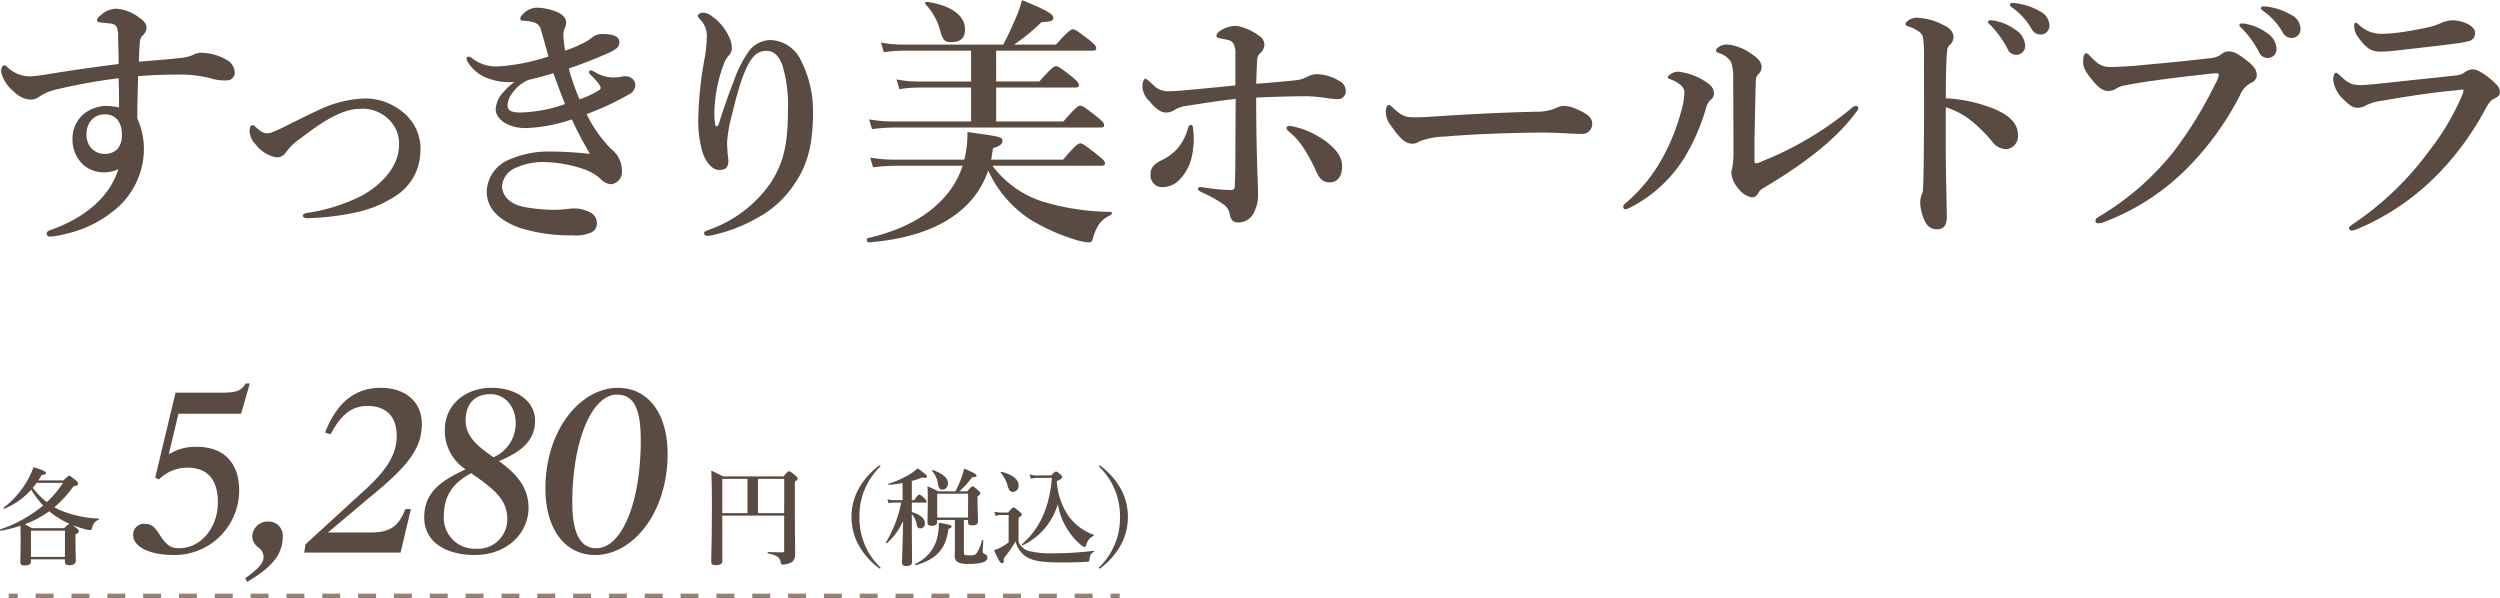 <svg xmlns="http://www.w3.org/2000/svg" width="371.063" height="88.813" viewBox="0 0 371.063 88.813"><g transform="translate(-686.805 -7329.482)"><path d="M0,0H1.35" transform="translate(688.09 7417.945)" fill="none" stroke="#938079" stroke-width="0.7"/><path d="M0,0H158.215" transform="translate(692.099 7417.945)" fill="none" stroke="#938079" stroke-width="0.7" stroke-dasharray="2.659 2.659"/><path d="M0,0H1.35" transform="translate(851.644 7417.945)" fill="none" stroke="#938079" stroke-width="0.7"/><path d="M22.724-23.78c.039-1.486.078-2.19.156-3.09a1.285,1.285,0,0,1,.43-.821,1.651,1.651,0,0,0,.548-1.134c0-.548-.43-1.056-1.134-1.525a6.114,6.114,0,0,0-3.52-1.291,3.545,3.545,0,0,0-2.073.9c-.352.274-.626.548-.626.821,0,.2.2.274.43.313.391.039.7.078,1.486.156.7.078.9.313,1.056.665a3.665,3.665,0,0,1,.156,1.369c.039,1.525.078,2.738.078,3.989-3.168.391-7.04.939-10.365,1.486a22.637,22.637,0,0,1-2.777.352,4.919,4.919,0,0,1-3.442-1.447.541.541,0,0,0-.352-.2.412.412,0,0,0-.391.313,1.371,1.371,0,0,0-.117.626A5.136,5.136,0,0,0,4.146-19.36a3.687,3.687,0,0,0,2.5,1.212,2.128,2.128,0,0,0,1.291-.43A7.111,7.111,0,0,1,10.247-19.6a85.685,85.685,0,0,1,9.465-1.721c.039,1.369.078,2.816.039,4.341a9.211,9.211,0,0,0-1.995-.235A5.634,5.634,0,0,0,14.511-16,4.82,4.82,0,0,0,12.868-12.2,4.963,4.963,0,0,0,14.55-8.409a4.548,4.548,0,0,0,2.816,1.056,4.953,4.953,0,0,0,2.308-.469C18.422-3.872,15.019-.7,9.5,1.252c-.313.117-.469.235-.469.548,0,.235.274.391.548.391a11.8,11.8,0,0,0,2.19-.391,17.078,17.078,0,0,0,7-3.285,11.716,11.716,0,0,0,4.693-9.191,11.17,11.17,0,0,0-.978-4.693c0-2.229.078-4.263.117-6.258,2.542-.2,4.3-.235,6.805-.235a18.4,18.4,0,0,1,4.381.665,6.925,6.925,0,0,0,1.916.2,1.171,1.171,0,0,0,1.252-1.173,2.26,2.26,0,0,0-1.134-1.838,8.059,8.059,0,0,0-3.911-1.1,2.928,2.928,0,0,0-1.291.391,6.223,6.223,0,0,1-1.76.391C27.144-24.132,25.266-23.976,22.724-23.78Zm-5.006,7.822a2.38,2.38,0,0,1,1.877.86,3.359,3.359,0,0,1,.587,2.073,2.987,2.987,0,0,1-.7,2.268,2.557,2.557,0,0,1-1.76.665,2.605,2.605,0,0,1-2.073-.86,2.928,2.928,0,0,1-.7-2.112,3.039,3.039,0,0,1,.821-2.151A2.677,2.677,0,0,1,17.718-15.958Zm31.642-.626q-1.291.587-5.045,2.464c-.86.43-1.369.626-1.643.743a2.354,2.354,0,0,1-.9.235c-.626,0-1.056-.352-1.721-.939-.235-.2-.352-.274-.469-.274-.313,0-.43.391-.43.978a2.982,2.982,0,0,0,.86,1.838A5,5,0,0,0,43.1-9.582a1.587,1.587,0,0,0,1.447-.743,8.632,8.632,0,0,1,2.229-2.112c3.481-2.7,6.3-4.341,8.761-4.341A5.487,5.487,0,0,1,59.8-15.215a4.915,4.915,0,0,1,1.525,3.872c0,2.855-2.268,5.671-5.554,7.47A26.654,26.654,0,0,1,47.717-1.33c-.508.078-.665.235-.665.391,0,.235.235.391.7.391a38.845,38.845,0,0,0,7.353-.9,17,17,0,0,0,5.515-2.268A7.966,7.966,0,0,0,64.5-10.365a6.959,6.959,0,0,0-2.777-6.062A8.707,8.707,0,0,0,55.813-18.3,17.31,17.31,0,0,0,49.359-16.583Zm29.1-4.185A9.172,9.172,0,0,0,76.777-19.2a3.957,3.957,0,0,0-1.1,2.464c0,1.564,1.956,2.816,4.42,2.816a23.6,23.6,0,0,0,6.884-1.291,54.5,54.5,0,0,0,2.7,5.124,54.282,54.282,0,0,0-6.023-.352,14.265,14.265,0,0,0-6.18,1.291A5.255,5.255,0,0,0,74.352-4.5c0,2.151,1.33,4.107,4.928,5.4a25.05,25.05,0,0,0,7.783,1.1,5.781,5.781,0,0,0,2.894-.469A1.511,1.511,0,0,0,90.7.274a1.77,1.77,0,0,0-1.173-1.76A4.788,4.788,0,0,0,87.3-1.995c-.7,0-1.564.2-2.777.2a24.949,24.949,0,0,1-4.5-.391c-2.425-.469-3.4-1.8-3.4-3.168a3.214,3.214,0,0,1,1.916-2.621,9.8,9.8,0,0,1,4.537-.9,19.766,19.766,0,0,1,5.828,1.1,6.94,6.94,0,0,1,2.268,1.33,2.526,2.526,0,0,0,1.6.86,1.811,1.811,0,0,0,1.643-1.956,4.021,4.021,0,0,0-1.564-3.246A19.209,19.209,0,0,1,89.175-16a40.656,40.656,0,0,0,6.3-2.933,1.628,1.628,0,0,0,.939-1.447,1.411,1.411,0,0,0-1.173-1.212,2.819,2.819,0,0,0-1.056.078,8.234,8.234,0,0,1-.978.078,5.161,5.161,0,0,1-2.62-.7c-.469-.235-.626-.352-.782-.352a.262.262,0,0,0-.274.235c0,.156.078.274.274.469,1.017.978,1.447,1.643,1.447,1.838s-.039.274-.274.43a14.4,14.4,0,0,1-2.855,1.33,33.96,33.96,0,0,1-1.6-4.576c1.838-.626,3.95-1.447,5.71-2.229,1.486-.665,1.8-.978,1.8-1.721,0-.821-.978-1.173-2.464-1.173a2.443,2.443,0,0,0-1.525.469,4.4,4.4,0,0,1-.587.43,7.4,7.4,0,0,1-.821.469,18.259,18.259,0,0,1-2.66,1.1,20.753,20.753,0,0,1-.235-2.073,2.384,2.384,0,0,1,.156-1.173,2.083,2.083,0,0,0,.235-.939c0-.665-.548-1.252-1.564-1.643a8.293,8.293,0,0,0-2.738-.548,2.93,2.93,0,0,0-2.268,1.134.776.776,0,0,0-.235.508.266.266,0,0,0,.274.274c.117,0,.313.039.508.039a6.731,6.731,0,0,1,1.134.2,1.494,1.494,0,0,1,1.173,1.212c.391,1.33.86,3.051,1.1,3.872a29.335,29.335,0,0,1-7.666,1.486,5.8,5.8,0,0,1-3.716-1.252.7.7,0,0,0-.508-.2.277.277,0,0,0-.274.313.962.962,0,0,0,.156.43,5.677,5.677,0,0,0,3.012,2.464A9.009,9.009,0,0,0,78.459-20.768Zm2.112-.313c1.291-.313,1.956-.469,3.677-.978.743,2.073,1.1,3.012,1.721,4.576a21.26,21.26,0,0,1-6.688,1.252c-1.33,0-1.838-.352-1.838-1.017a3.079,3.079,0,0,1,.391-1.408,7.067,7.067,0,0,1,1.447-1.682A6.068,6.068,0,0,1,80.571-21.081Zm28.2,6.61c-.117.352-.43.391-.508.078a11.264,11.264,0,0,1-.117-2.268,21.487,21.487,0,0,1,1.408-6.805,3.929,3.929,0,0,1,.665-1.173,1.543,1.543,0,0,0,.508-1.252,3.929,3.929,0,0,0-.469-1.682,7.526,7.526,0,0,0-2.581-3.012,2.2,2.2,0,0,0-1.134-.469c-.508,0-.86.235-.86.469,0,.2.156.313.313.508a3.491,3.491,0,0,1,1.017,2.386,19.571,19.571,0,0,1-.313,3.364,53.992,53.992,0,0,0-.939,8.526,16.873,16.873,0,0,0,.548,5.241c.469,1.6,1.447,2.855,2.542,2.855.978,0,1.369-.391,1.369-1.447a24.2,24.2,0,0,1-.2-2.621,20.628,20.628,0,0,1,.743-4.185c1.877-7.94,3.246-9.426,5.085-9.426,1.017,0,1.838.587,2.425,2.268a20.809,20.809,0,0,1,.782,6.493c0,5.124-.665,7.822-2.464,10.678a18.543,18.543,0,0,1-9.27,7.118c-.469.2-.7.235-.7.508,0,.313.2.391.508.391a3.971,3.971,0,0,0,1.134-.2A23.666,23.666,0,0,0,114.989-.86a14.992,14.992,0,0,0,5.085-4.85c1.916-2.738,2.7-5.984,2.7-10.4a16.52,16.52,0,0,0-1.916-8.1,5.168,5.168,0,0,0-4.381-2.777,4.079,4.079,0,0,0-3.325,1.8A17.722,17.722,0,0,0,111-20.847C110.335-19.126,109.748-17.6,108.77-14.471ZM165.6-8.331c.391,0,.508-.117.508-.391s-.313-.587-1.1-1.212c-1.8-1.408-2.229-1.721-2.581-1.721-.274,0-.743.313-2.542,2.425H149.212c.117-.587.2-1.134.274-1.721.978-.274,1.408-.587,1.408-1.056,0-.587-.117-.626-5.2-1.33a15.56,15.56,0,0,1-.469,4.107H134.936a22.5,22.5,0,0,1-3.677-.313l.43,1.447a28.1,28.1,0,0,1,3.364-.235h9.934a13.068,13.068,0,0,1-3.207,5.2c-2.5,2.581-6.141,4.459-10.912,5.554-.2.039-.078.626.117.626,5.984-.469,10.6-2.073,13.767-4.772a13.219,13.219,0,0,0,4.029-5.906,17.117,17.117,0,0,0,6.18,7.236,29.082,29.082,0,0,0,6.805,3.051,8.844,8.844,0,0,0,1.956.391.544.544,0,0,0,.548-.43c.548-1.995,1.252-2.973,2.7-3.637.2-.078.2-.469,0-.469a35.849,35.849,0,0,1-10.091-1.525,14.926,14.926,0,0,1-7.47-5.319ZM146.24-14.9H134.663a20.879,20.879,0,0,1-3.559-.313l.43,1.447A26.333,26.333,0,0,1,134.78-14h30.7c.391,0,.508-.117.508-.391s-.313-.587-1.056-1.212c-1.721-1.33-2.151-1.643-2.5-1.643-.274,0-.743.313-2.5,2.347h-9.974v-5.045h11.773c.391,0,.508-.117.508-.391s-.313-.626-.978-1.173c-1.643-1.291-2.073-1.6-2.425-1.6-.274,0-.743.313-2.464,2.268h-6.414v-4.576H164.31c.391,0,.508-.117.508-.391s-.313-.587-1.056-1.212c-1.643-1.252-2.073-1.564-2.425-1.564-.274,0-.743.313-2.5,2.268h-6.219a29.834,29.834,0,0,0,4.068-3.325c1.447-.078,1.76-.2,1.76-.7s-1.212-1.173-4.654-2.581a15.96,15.96,0,0,1-.939,2.7c-.508,1.212-1.1,2.5-1.838,3.911H136.071a16.971,16.971,0,0,1-3.207-.313l.43,1.447a21.387,21.387,0,0,1,2.894-.235H146.24v4.576h-7.979a15.854,15.854,0,0,1-3.09-.313l.43,1.447a19.4,19.4,0,0,1,2.777-.235h7.862Zm-.9-13.689c0-1.916-1.838-3.52-5.671-4.068a.216.216,0,0,0-.2.352A9.033,9.033,0,0,1,141.7-28.2c.352,1.212.665,1.525,1.564,1.525C144.714-26.674,145.34-27.339,145.34-28.591Zm48.147,15.254a9.9,9.9,0,0,1,1.877,2.034A25.3,25.3,0,0,1,197.4-7.627c.469,1.1.978,1.76,2.034,1.76,1.33,0,1.877-1.056,1.877-2.425,0-1.486-1.134-2.66-2.229-3.52a13.061,13.061,0,0,0-5.006-2.347,4.488,4.488,0,0,0-.548-.078c-.313,0-.469.078-.469.313C193.057-13.728,193.213-13.572,193.487-13.337Zm-4.928-7.157c.039-1.408.078-2.268.117-3.129.039-.9.117-1.056.548-1.486a1.833,1.833,0,0,0,.548-1.134,1.542,1.542,0,0,0-.782-1.369,7.749,7.749,0,0,0-3.364-1.486,4.28,4.28,0,0,0-1.8.391c-.7.313-1.173.743-1.173,1.1,0,.2.117.274.508.352.352.078.782.156,1.134.235a1.241,1.241,0,0,1,1.017.86,3.05,3.05,0,0,1,.156,1.252v4.654c-3.207.313-6.336.626-8.253.782-.508.039-1.134.078-1.6.078a3.007,3.007,0,0,1-2.347-.939c-.587-.508-.939-.9-1.173-.9-.274,0-.43.7-.43,1.134a3.172,3.172,0,0,0,1.017,2.151c1.1,1.369,1.916,1.721,2.464,1.721a2.343,2.343,0,0,0,1.408-.469,4.287,4.287,0,0,1,1.6-.508c2.933-.469,4.967-.782,7.353-1.056,0,2.464-.039,5.006-.039,7.47,0,2.894-.039,4.185-.078,5.163,0,.508,0,.9-.587.9a26.746,26.746,0,0,1-3.559-.313c-.391-.039-.626-.117-.939-.117-.235,0-.391.039-.391.2,0,.274.156.391.86.7a17.9,17.9,0,0,1,3.012,1.721,2.236,2.236,0,0,1,.86,1.486c.2.9.626,1.134,1.212,1.134a2.543,2.543,0,0,0,2.425-1.6,5.568,5.568,0,0,0,.548-2.464c0-1.447-.117-3.246-.2-7.157-.039-1.877-.078-4.263-.078-7.314,3.364-.156,6.1-.2,7.588-.2a23.146,23.146,0,0,1,2.62.235,14.232,14.232,0,0,0,1.956.2,1.154,1.154,0,0,0,1.134-1.212,1.691,1.691,0,0,0-1.017-1.525,6.856,6.856,0,0,0-3.246-.978,3.3,3.3,0,0,0-1.33.313,4.348,4.348,0,0,1-1.76.587C192.509-20.808,190.554-20.651,188.559-20.495ZM178.39-13.767a7.529,7.529,0,0,1-1.564,2.933,7.659,7.659,0,0,1-2.386,1.721c-1.33.665-1.564,1.291-1.564,2.112a1.728,1.728,0,0,0,1.916,1.838A3.45,3.45,0,0,0,177.1-6.18a7.066,7.066,0,0,0,1.8-3.09,12.356,12.356,0,0,0,.313-4.381c-.039-.43-.078-.743-.352-.743C178.625-14.393,178.507-14.159,178.39-13.767Zm60.037-.86c0-.978-1.017-1.564-2.5-2.19a4.5,4.5,0,0,0-1.76-.391,2.609,2.609,0,0,0-1.1.313,7.464,7.464,0,0,1-3.051.548c-3.833.078-9,.313-13.846.626-2.308.156-3.051.2-4.107.2-1.134,0-1.838-.078-3.285-1.486-.2-.2-.391-.352-.508-.352-.235,0-.469.313-.469.939a3.176,3.176,0,0,0,.743,2.112c1.212,1.76,2.112,2.7,3.129,2.7a1.7,1.7,0,0,0,1.056-.313,11.116,11.116,0,0,1,3.872-.743c4.811-.43,11.538-.587,14.628-.587,1.916,0,4.576.2,5.789.2A1.485,1.485,0,0,0,238.427-14.628Zm20.925-6.414c.039,4.967.039,7.627.039,10.756a11.513,11.513,0,0,1-.2,2.386,2.639,2.639,0,0,0-.117.665,4.223,4.223,0,0,0,1.1,2.347,3.242,3.242,0,0,0,1.956,1.252,1.038,1.038,0,0,0,.9-.548,1.949,1.949,0,0,1,.782-.821C270.577-9,275-12.711,277.617-16.31a1.141,1.141,0,0,0,.313-.548c0-.235-.156-.352-.391-.352-.274,0-.508.235-.978.626A49.338,49.338,0,0,1,263.654-9a2.676,2.676,0,0,1-.939.313c-.156,0-.2-.156-.2-.508v-2.894c.078-3.833.117-6.219.2-8.839a1.438,1.438,0,0,1,.313-.939,1.428,1.428,0,0,0,.548-1.1c0-.9-.86-1.564-1.564-1.995a7.192,7.192,0,0,0-3.559-1.369c-.939,0-1.643.587-1.643.86s.156.313.469.43a3.046,3.046,0,0,1,1.8,1.408A8.091,8.091,0,0,1,259.352-21.042Zm-7.236,1.8a10.764,10.764,0,0,1-.469,2.777,30.8,30.8,0,0,1-2.7,6.805,23.892,23.892,0,0,1-5.515,6.845c-.313.274-.391.313-.391.548,0,.274.117.391.352.391a2.359,2.359,0,0,0,.782-.313,20.3,20.3,0,0,0,7.9-7.275,30.783,30.783,0,0,0,3.207-7.275,2.726,2.726,0,0,1,.665-1.33,1.173,1.173,0,0,0,.548-1.017c0-.508-.2-1.056-1.173-1.682a9.187,9.187,0,0,0-4.146-1.525c-.782,0-1.525.587-1.525.821,0,.2.2.235.508.352C251.216-20.69,252.116-20.064,252.116-19.243Zm38.8.9c0-3.637.078-5.945.2-7.04a1.22,1.22,0,0,1,.274-.782,1.678,1.678,0,0,0,.665-1.252c0-.743-.508-1.369-1.564-1.838a9.308,9.308,0,0,0-3.95-1.056,2.263,2.263,0,0,0-1.1.352c-.235.156-.508.352-.508.587,0,.156.117.274.391.352a5.431,5.431,0,0,1,1.369.626,1.805,1.805,0,0,1,.821.9,20.512,20.512,0,0,1,.156,3.325c0,3.677.039,7,0,10.717-.039,7.157-.117,8.253-.156,8.761a1.442,1.442,0,0,1-.2.665,4.066,4.066,0,0,0-.2,1.134,6.628,6.628,0,0,0,.86,3.09,1.809,1.809,0,0,0,1.643.9c.782,0,1.447-.352,1.447-1.838-.078-4.224-.156-7.822-.156-9.465v-6.805a11.55,11.55,0,0,1,4.068,2.229,21.673,21.673,0,0,1,2.816,2.855,2.637,2.637,0,0,0,2.151,1.134,1.941,1.941,0,0,0,1.682-2.073c0-1.76-1.291-2.973-3.637-3.95A22.065,22.065,0,0,0,290.915-18.344Zm7.627-11.421a3.425,3.425,0,0,0-.9-.156c-.274,0-.469.039-.469.274,0,.156.274.352.43.508a14.639,14.639,0,0,1,2.464,3.442,1.4,1.4,0,0,0,1.33.9,1.314,1.314,0,0,0,1.291-1.369,2.931,2.931,0,0,0-1.447-2.347A7.167,7.167,0,0,0,298.542-29.764Zm3.207-2.621a5.4,5.4,0,0,0-1.017-.117.309.309,0,0,0-.313.313c0,.156.313.352.469.469a9.926,9.926,0,0,1,2.738,3.051,1.5,1.5,0,0,0,1.447.86,1.311,1.311,0,0,0,1.212-1.447,2.38,2.38,0,0,0-1.408-1.995A9.133,9.133,0,0,0,301.749-32.385ZM329.4-21.9a15.313,15.313,0,0,1,1.643-.156c.2,0,.391.039.391.2a3.179,3.179,0,0,1-.508,1.33,59.859,59.859,0,0,1-6.1,9.974,40.375,40.375,0,0,1-11.069,9.7c-.43.274-.626.43-.626.626,0,.352.156.43.508.43a2.174,2.174,0,0,0,.587-.117A34.462,34.462,0,0,0,327.133-8.37a43.3,43.3,0,0,0,7.431-10.4,3.583,3.583,0,0,1,1.682-1.877,1.261,1.261,0,0,0,.821-1.017c0-.9-.352-1.447-1.76-2.5-1.134-.86-1.76-1.173-2.542-1.134a1.719,1.719,0,0,0-1.017.469,3.471,3.471,0,0,1-1.76.548c-3.559.43-7.47.782-11.3,1.134-.978.078-1.917.117-2.894.156-1.525.078-2.229-.274-3.4-1.564-.313-.313-.469-.469-.665-.469-.235,0-.43.391-.43,1.173,0,.9.235,1.447,1.291,2.738.939,1.173,1.682,1.682,2.347,1.682a2.215,2.215,0,0,0,1.134-.274,3.593,3.593,0,0,1,1.369-.548C320.914-20.925,325.49-21.472,329.4-21.9Zm6.453-7.392a3.425,3.425,0,0,0-.9-.156c-.274,0-.469.039-.469.274,0,.156.274.352.43.508a14.638,14.638,0,0,1,2.464,3.442,1.4,1.4,0,0,0,1.33.9A1.314,1.314,0,0,0,340-25.7a2.931,2.931,0,0,0-1.447-2.347A7.167,7.167,0,0,0,335.855-29.295Zm3.168-2.581a5.4,5.4,0,0,0-1.017-.117.308.308,0,0,0-.313.313c0,.156.313.352.469.469a9.926,9.926,0,0,1,2.738,3.051,1.5,1.5,0,0,0,1.447.86,1.311,1.311,0,0,0,1.212-1.447,2.38,2.38,0,0,0-1.408-1.995A9.133,9.133,0,0,0,339.023-31.876Zm16.857,3.95a4.741,4.741,0,0,1-3.677-1.369c-.2-.156-.313-.274-.43-.274-.156,0-.235.156-.235.43a2.53,2.53,0,0,0,.548,1.682c1.173,1.643,1.956,2.19,3.364,2.19q.7,0,1.877-.117c3.09-.352,7.314-.821,8.957-1.056a15.5,15.5,0,0,0,2.386-.43,1.175,1.175,0,0,0,.782-1.291c0-.86-1.682-1.76-3.4-1.76a4.74,4.74,0,0,0-1.525.352,8.983,8.983,0,0,1-1.76.626c-1.721.391-3.325.665-4.772.86C357.249-28,356.506-27.926,355.88-27.926ZM352.556-20.3c-1.525,0-2.034-.391-3.168-1.447-.352-.313-.43-.391-.587-.391-.2,0-.391.43-.391,1.1a4.69,4.69,0,0,0,1.525,2.855c1.056,1.056,1.525,1.252,2.151,1.252a2.729,2.729,0,0,0,1.252-.391,7.54,7.54,0,0,1,2.347-.665c3.911-.665,7-1.173,11.186-1.564a3.9,3.9,0,0,1,.626-.078c.2,0,.274,0,.274.117a4.873,4.873,0,0,1-.274.821,36.6,36.6,0,0,1-4.889,8.214A45.227,45.227,0,0,1,351.3.352c-.235.2-.548.352-.548.548a.37.37,0,0,0,.391.391,2.858,2.858,0,0,0,.86-.235,36.38,36.38,0,0,0,12.829-9.074,42.5,42.5,0,0,0,6.1-8.6c.626-1.173.86-1.408,1.408-1.682.391-.2.821-.469.821-.9,0-.469-.078-.821-.939-1.6-1.017-.939-2.347-1.838-3.051-1.838a2.278,2.278,0,0,0-1.134.352,2.54,2.54,0,0,1-1.369.548c-4.967.548-8.214.86-10.56,1.134C354.746-20.456,353.064-20.3,352.556-20.3Z" transform="translate(684.7 7362.414)" fill="#594a42"/><g transform="translate(71.011 12.3)"><path d="M4.668.359a9.592,9.592,0,0,0,9.624-9.588c0-4.381-2.585-6.464-6.212-6.464a7.4,7.4,0,0,0-4.237,1.113l1.436-6.033h9.3L15.872-25.1h-.61c-.682,1.077-1.329,1.365-3.663,1.365H4.848l-3.016,12.6.539.287a6.02,6.02,0,0,1,4.2-1.76c3.124,0,4.56,1.867,4.56,5.171,0,3.735-2.514,6.787-5.746,6.787-1.436,0-2.011-.646-2.945-2.083C1.8-3.735,1.329-4.273.215-4.273a1.6,1.6,0,0,0-1.652,1.76C-1.436-1.293.215.359,4.668.359ZM15.477,4.345C19.068,2.262,20.756.287,20.756-2.3a2.069,2.069,0,0,0-2.011-2.3A2.29,2.29,0,0,0,16.231-2.37a2.087,2.087,0,0,0,.826,1.544,1.86,1.86,0,0,1,.862,1.4c0,.97-.718,1.8-2.729,3.232ZM23.952,0H38.244l1.544-6.464h-.826l-.215.5c-.97,2.226-2.262,2.98-5.027,2.98H27.471l6.141-5.171c5.71-4.632,7.792-7.29,7.792-10.916,0-3.447-2.585-5.386-6.1-5.386-3.95,0-6.607,2.37-8.259,6.643l.826.251c1.472-2.8,3.052-4.2,5.458-4.2,2.8,0,4.345,1.58,4.345,4.417,0,2.945-1.616,5.315-5.386,8.654L24.131-1.221ZM49.268.359c4.668,0,7.972-3.124,7.972-7.038,0-3.268-2.155-5.279-4.381-6.895,2.837-1.221,5.351-2.729,5.351-6,0-2.98-2.873-4.884-6.464-4.884-4.022,0-6.931,2.657-6.931,6.212A6.872,6.872,0,0,0,47.9-12.353c-3.663,1.688-6.141,3.411-6.141,7.146C41.763-1.508,45.066.359,49.268.359Zm2.765-14.507c-2.155-1.508-4.13-2.98-4.13-5.458,0-2.19,1.113-3.914,3.7-3.914,2.119,0,3.735,1.8,3.735,4.381A5.479,5.479,0,0,1,52.033-14.148ZM49.447-.575a4.571,4.571,0,0,1-4.776-4.812c0-3.375,1.688-5.135,4.058-6.392,3.16,2.19,5.351,3.842,5.351,6.679A4.34,4.34,0,0,1,49.447-.575Zm17.7.934c5.494,0,10.737-6.176,10.737-15.01,0-5.853-2.765-9.8-7.4-9.8-5.458,0-10.737,6.141-10.737,14.974C59.753-3.627,62.554.359,67.151.359Zm.144-1.005c-2.334,0-3.555-2.19-3.555-6.787,0-9.3,2.98-16.016,6.607-16.016,2.55,0,3.555,2.083,3.555,6.823C73.9-7.29,71.029-.646,67.294-.646Z" transform="translate(637 7399.2)" fill="#594a42"/><path d="M5.249.316h5.044V.632c0,.379.19.553.664.553.617,0,.949-.237.949-.632,0-.379-.047-1.565-.047-3.273v-.648c.411-.237.506-.332.506-.49,0-.126-.095-.237-.4-.49-.206-.174-.364-.3-.474-.4a15.29,15.29,0,0,0,1.818.6,3.591,3.591,0,0,0,.743.126c.142,0,.206-.079.3-.427a1.538,1.538,0,0,1,.933-1.107c.079-.016.095-.174.016-.174A16.68,16.68,0,0,1,9.676-6.941a8.846,8.846,0,0,1-.949-.474,16.973,16.973,0,0,0,2.8-3.067c.648-.19.727-.237.727-.459,0-.126-.095-.237-.4-.506-.648-.538-.775-.632-.933-.632-.126,0-.253.095-.854.68H6.34c.174-.253.332-.522.506-.791.617-.111.632-.111.632-.3,0-.237-.538-.49-1.866-.87a9.912,9.912,0,0,1-.822,1.85A13.588,13.588,0,0,1,1.2-7.352c-.063.047.032.19.111.158a10.881,10.881,0,0,0,3.969-2.83A16.1,16.1,0,0,0,7.052-7.668,20.179,20.179,0,0,1,.7-4.127c-.079.032-.032.221.047.206a21.008,21.008,0,0,0,2.941-.743c.016.7.032,1.36.032,2.04,0,2.2-.047,2.751-.047,3.289,0,.411.158.553.617.553.68,0,.964-.174.964-.617Zm4.759-11.352a15.389,15.389,0,0,1-2.4,2.862,11.122,11.122,0,0,1-2.087-2.134,8.212,8.212,0,0,0,.569-.727ZM5.407-4.3c-.506-.285-.727-.427-1.075-.585A15.038,15.038,0,0,0,7.953-6.815a12.042,12.042,0,0,0,1.217.885,11.375,11.375,0,0,0,1.787.964,3.451,3.451,0,0,0-.775.664ZM10.293-.047H5.249v-3.89h5.044Z" transform="translate(615.139 7399.884)" fill="#594a42"/><path d="M3.3-6.23h9.186v5.17c0,.221-.047.285-.269.285-.506,0-1.281-.016-2.119-.047-.079,0-.095.174-.016.19,1.47.316,1.787.711,1.866,1.249.047.316.111.427.379.427A3.343,3.343,0,0,0,13.376.806c.538-.253.743-.617.743-1.407,0-.917-.047-1.217-.047-8.917v-1.739c.316-.237.411-.332.411-.474,0-.126-.095-.237-.364-.474-.617-.506-.743-.6-.9-.6-.126,0-.253.095-.838.759H3.447c-.838-.411-.964-.474-1.787-.87.079,1.66.095,3.3.095,4.949,0,5.708-.095,7.131-.095,8.554,0,.4.19.538.68.538.617,0,.964-.19.964-.585Zm0-.364v-5.091H7.036v5.091Zm9.186,0H8.6v-5.091h3.89Zm14.056-7.02a10.823,10.823,0,0,0-3.036,3.463,8.583,8.583,0,0,0-1.028,4.127A8.583,8.583,0,0,0,23.511-1.9a10.9,10.9,0,0,0,3.052,3.478.255.255,0,0,0,.142.047.089.089,0,0,0,.079-.095c0-.047-.032-.079-.079-.126a10.136,10.136,0,0,1-3.052-7.431,10.15,10.15,0,0,1,3.067-7.447.144.144,0,0,0,.047-.111.075.075,0,0,0-.079-.079A.255.255,0,0,0,26.547-13.613Zm4.886,7.162a3.124,3.124,0,0,1,.743,1.629c.063.316.237.49.506.49a.7.7,0,0,0,.7-.727c0-.727-.6-1.265-1.945-1.708V-8.159h1.992c.158,0,.206-.047.206-.158s-.111-.253-.3-.443c-.459-.474-.632-.585-.775-.585-.111,0-.3.126-.759.822h-.364v-2.846a11.133,11.133,0,0,0,1.549-.522c.443.111.7.047.7-.158,0-.158-.237-.364-1.376-1.2a8.036,8.036,0,0,1-1.123.854,14.588,14.588,0,0,1-3.21,1.439A.084.084,0,0,0,28-10.8a19.739,19.739,0,0,0,2.055-.253v2.53H28.729a3.515,3.515,0,0,1-.917-.126l.174.585a3.8,3.8,0,0,1,.775-.095h1.091a18.158,18.158,0,0,1-2.261,5.9c-.047.063.079.174.142.126a9.36,9.36,0,0,0,2.4-3.289C30.1-2.8,29.978.158,29.978.775c0,.332.19.474.632.474.553,0,.854-.174.854-.585,0-1.249-.032-3.241-.032-6.324Zm7.732.87h.617v.364c0,.3.206.443.585.443.6,0,.885-.174.885-.569,0-1.186-.063-1.882-.063-3.146v-.6c.3-.206.411-.316.411-.443s-.111-.269-.364-.49c-.4-.364-.6-.538-.775-.538-.142,0-.3.142-.791.727H38.516A16.991,16.991,0,0,0,40.4-11.922c.474-.016.632-.063.632-.253,0-.206-.237-.332-1.834-1.044a12.67,12.67,0,0,1-.443,1.47A14.232,14.232,0,0,1,37.9-9.835H35.322a14.17,14.17,0,0,0-1.565-.743c.032.68.047,1.186.047,1.913,0,1.154-.047,2.672-.047,3.494,0,.316.206.459.6.459.538,0,.838-.174.838-.553v-.316H37.82V-1.36c0,.7-.032.87-.032,1.028,0,.949.538,1.281,2.04,1.281A8.779,8.779,0,0,0,41.82.759c.553-.158.822-.4.822-.743,0-.285-.063-.379-.4-.553-.237-.126-.3-.206-.3-.348,0-.158.063-1.123.111-1.629,0-.079-.206-.095-.221-.016A5.571,5.571,0,0,1,41.014-.6c-.221.237-.443.269-.98.269-.791,0-.87-.047-.87-.379Zm.617-.364H35.2V-9.471h4.585Zm-2.988-5.107c0-.759-.743-1.391-2.2-1.929-.079-.032-.174.111-.126.174a3.441,3.441,0,0,1,.838,1.755c.079.68.269.98.68.98A.89.89,0,0,0,36.792-11.052Zm.538,6.435c0-.206-.158-.253-1.882-.553a10.667,10.667,0,0,1-.158,1.818A5.7,5.7,0,0,1,31.954.917c-.063.032,0,.221.079.206,3.067-.87,4.443-2.4,4.838-5.392C37.235-4.38,37.33-4.49,37.33-4.617ZM49.916-12.19a2.6,2.6,0,0,1-1-.174l.174.648a6.855,6.855,0,0,1,.87-.111h2.261c-.348,4.364-1.8,7.526-4.411,9.819-.063.047.016.221.079.19a9.829,9.829,0,0,0,5.218-6.135,9.877,9.877,0,0,0,1.913,4.475A8.956,8.956,0,0,0,56.4-1.992a1.5,1.5,0,0,0,.68.427c.126,0,.158-.047.253-.348a1.925,1.925,0,0,1,1.059-1.3.106.106,0,0,0,0-.19,7.819,7.819,0,0,1-3.747-2.83,10.157,10.157,0,0,1-1.692-5.123c.506-.19.791-.411.791-.6,0-.126-.095-.237-.253-.379-.379-.332-.506-.427-.664-.427-.126,0-.253.095-.7.569ZM47.275-10.7c0-.806-.68-1.565-2.53-2.024-.079-.016-.19.079-.126.142a4.631,4.631,0,0,1,1.012,1.85c.221.791.411.98.775.98A.86.86,0,0,0,47.275-10.7Zm0,4.822c.427-.348.474-.4.474-.506,0-.126-.095-.237-.364-.459-.585-.49-.711-.585-.87-.585-.126,0-.253.095-.791.743H44.714a4.319,4.319,0,0,1-1.028-.126l.174.632a2.662,2.662,0,0,1,.854-.142H45.8v4.063a7.89,7.89,0,0,1-1.044.68,6.205,6.205,0,0,1-1.123.506c.6,1.344.933,1.913,1.17,1.913.221,0,.316-.126.269-.711A21.5,21.5,0,0,0,46.832-2.4,3.868,3.868,0,0,0,48.24-.237c1.012.743,2.609.964,5.392.964C54.77.727,56.62.7,57.473.617c.206-.016.3-.079.332-.269.063-.727.19-.949.648-1.2.063-.032.079-.174,0-.158a49.34,49.34,0,0,1-6.087.379A13.954,13.954,0,0,1,48.777-.98a2.385,2.385,0,0,1-1.5-1.344Zm12.159-7.732a.255.255,0,0,0-.142-.047.075.075,0,0,0-.079.079.144.144,0,0,0,.047.111,10.15,10.15,0,0,1,3.067,7.447,10.136,10.136,0,0,1-3.052,7.431c-.047.047-.079.079-.079.126a.089.089,0,0,0,.079.095.255.255,0,0,0,.142-.047A10.9,10.9,0,0,0,62.47-1.9,8.583,8.583,0,0,0,63.5-6.024a8.583,8.583,0,0,0-1.028-4.127A10.823,10.823,0,0,0,59.434-13.613Z" transform="translate(719.7 7399.939)" fill="#594a42"/></g></g></svg>